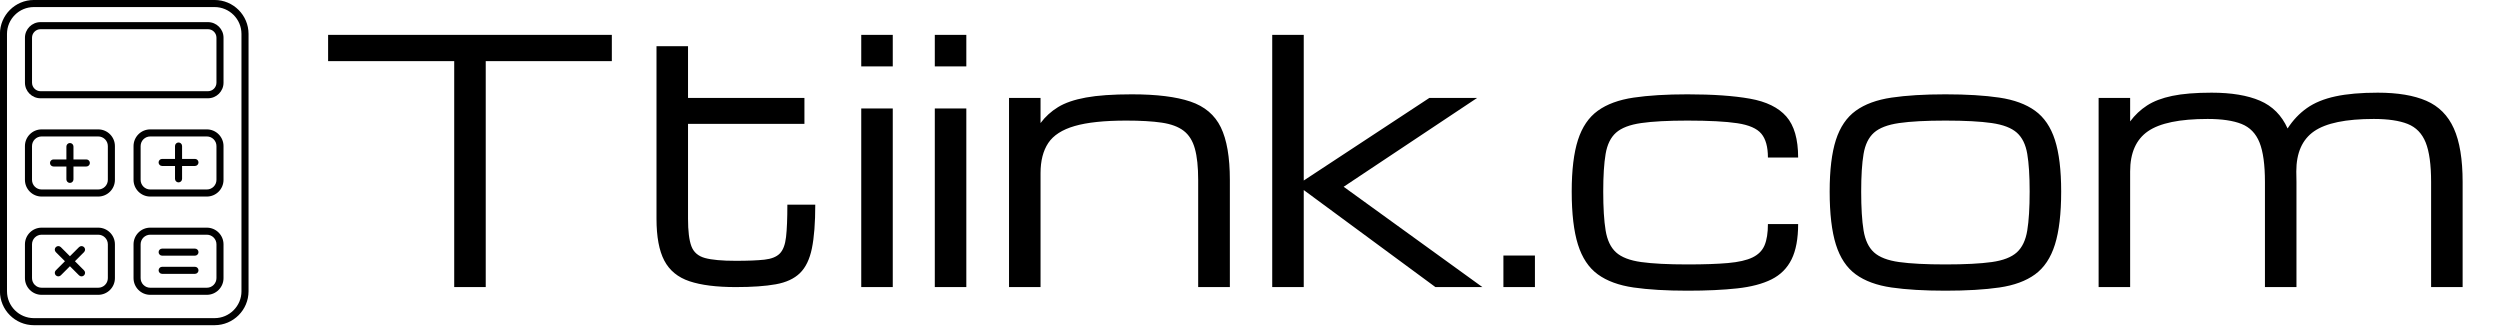 <svg baseProfile="full" height="28" version="1.1" viewBox="0 0 215 28" width="215" xmlns="http://www.w3.org/2000/svg" xmlns:ev="http://www.w3.org/2001/xml-events" xmlns:xlink="http://www.w3.org/1999/xlink"><defs /><g transform="translate(-4.516, -1.217)"><path d="M 75.559,4.0 L 24.442,4.0 C 19.145,4.0 14.837,8.309 14.837,13.605 L 14.837,86.391 C 14.837,91.687 19.145,95.996 24.442,95.996 L 75.563,95.996 C 80.86,95.996 85.168,91.687 85.168,86.391 L 85.168,13.606 C 85.168,8.309 80.86,4 75.563,4 L 75.559,4.0 M 83.168,86.395 C 83.168,90.59 79.754,94.001 75.563,94.001 L 24.442,94.001 C 20.247,94.001 16.836,90.586 16.836,86.395 L 16.832,13.606 C 16.832,9.411 20.247,6 24.438,6 L 75.559,6 C 79.754,6 83.164,9.415 83.164,13.606 L 83.164,86.391 L 83.168,86.395 M 73.676,10.262 L 26.324,10.262 C 23.891,10.262 21.914,12.239 21.914,14.672 L 21.914,27.395 C 21.914,29.829 23.891,31.805 26.324,31.805 L 73.679,31.805 C 76.113,31.805 78.089,29.825 78.089,27.395 L 78.089,14.672 C 78.089,12.239 76.113,10.262 73.679,10.262 L 73.676,10.262 M 76.09,27.395 C 76.09,28.727 75.008,29.805 73.68,29.805 L 26.325,29.805 C 24.997,29.805 23.915,28.723 23.915,27.395 L 23.915,14.672 C 23.915,13.344 24.997,12.262 26.325,12.262 L 73.68,12.262 C 75.008,12.262 76.09,13.344 76.09,14.672 L 76.09,27.395 M 42.641,40.606 L 26.629,40.606 C 24.028,40.606 21.91,42.723 21.91,45.329 L 21.91,54.883 C 21.91,57.485 24.028,59.606 26.629,59.606 L 42.641,59.606 C 45.243,59.606 47.364,57.489 47.364,54.883 L 47.364,45.329 C 47.364,42.727 45.247,40.606 42.641,40.606 L 42.641,40.606 M 45.364,54.883 C 45.364,56.383 44.145,57.606 42.641,57.606 L 26.629,57.606 C 25.129,57.606 23.91,56.387 23.91,54.883 L 23.91,45.328 C 23.91,43.828 25.129,42.606 26.629,42.606 L 42.641,42.606 C 44.141,42.606 45.364,43.824 45.364,45.328 L 45.364,54.883 M 40.282,50.106 C 40.282,50.656 39.833,51.106 39.282,51.106 L 35.638,51.106 L 35.638,54.75 C 35.638,55.301 35.188,55.75 34.638,55.75 C 34.087,55.75 33.638,55.301 33.638,54.75 L 33.638,51.106 L 29.993,51.106 C 29.442,51.106 28.993,50.656 28.993,50.106 C 28.993,49.555 29.442,49.106 29.993,49.106 L 33.638,49.106 L 33.638,45.461 C 33.638,44.91 34.087,44.461 34.638,44.461 C 35.188,44.461 35.638,44.91 35.638,45.461 L 35.638,49.106 L 39.282,49.106 C 39.833,49.106 40.282,49.555 40.282,50.106 M 73.368,40.606 L 57.356,40.606 C 54.754,40.606 52.633,42.723 52.633,45.328 L 52.633,54.883 C 52.633,57.485 54.75,59.606 57.356,59.606 L 73.368,59.606 C 75.97,59.606 78.087,57.489 78.087,54.883 L 78.087,45.328 C 78.087,42.727 75.97,40.606 73.368,40.606 M 76.091,54.883 C 76.091,56.383 74.872,57.605 73.372,57.605 L 57.36,57.605 C 55.86,57.605 54.637,56.387 54.637,54.883 L 54.637,45.328 C 54.637,43.828 55.856,42.605 57.36,42.605 L 73.372,42.605 C 74.872,42.605 76.091,43.824 76.091,45.328 L 76.091,54.883 M 71.009,49.957 C 71.009,50.508 70.559,50.957 70.009,50.957 L 66.364,50.957 L 66.364,54.601 C 66.364,55.152 65.915,55.601 65.364,55.601 C 64.813,55.601 64.364,55.152 64.364,54.601 L 64.364,50.957 L 60.72,50.957 C 60.169,50.957 59.72,50.508 59.72,49.957 C 59.72,49.406 60.169,48.957 60.72,48.957 L 64.364,48.957 L 64.364,45.312 C 64.364,44.762 64.813,44.312 65.364,44.312 C 65.915,44.312 66.364,44.762 66.364,45.312 L 66.364,48.957 L 70.009,48.957 C 70.559,48.957 71.009,49.406 71.009,49.957 M 73.368,68.406 L 57.356,68.406 C 54.755,68.406 52.633,70.523 52.633,73.129 L 52.633,82.683 C 52.633,85.285 54.751,87.406 57.356,87.406 L 73.368,87.406 C 75.97,87.406 78.087,85.289 78.087,82.683 L 78.087,73.129 C 78.087,70.527 75.97,68.406 73.368,68.406 M 76.091,82.679 C 76.091,84.179 74.872,85.402 73.372,85.402 L 57.36,85.402 C 55.86,85.402 54.637,84.183 54.637,82.679 L 54.637,73.124 C 54.637,71.624 55.856,70.401 57.36,70.401 L 73.372,70.401 C 74.872,70.401 76.091,71.62 76.091,73.124 L 76.091,82.679 M 71.009,75.331 C 71.009,75.882 70.56,76.331 70.009,76.331 L 60.724,76.331 C 60.173,76.331 59.724,75.882 59.724,75.331 C 59.724,74.78 60.173,74.331 60.724,74.331 L 70.009,74.331 C 70.56,74.331 71.009,74.78 71.009,75.331 M 71.009,80.476 C 71.009,81.026 70.56,81.476 70.009,81.476 L 60.724,81.476 C 60.173,81.476 59.724,81.026 59.724,80.476 C 59.724,79.925 60.173,79.476 60.724,79.476 L 70.009,79.476 C 70.56,79.476 71.009,79.925 71.009,80.476 M 42.642,68.406 L 26.63,68.406 C 24.028,68.406 21.911,70.523 21.911,73.128 L 21.911,82.683 C 21.911,85.285 24.028,87.406 26.63,87.406 L 42.642,87.406 C 45.243,87.406 47.365,85.289 47.365,82.683 L 47.365,73.128 C 47.365,70.527 45.247,68.406 42.642,68.406 M 45.365,82.679 C 45.365,84.179 44.146,85.401 42.642,85.401 L 26.63,85.401 C 25.13,85.401 23.911,84.183 23.911,82.679 L 23.911,73.124 C 23.911,71.624 25.13,70.401 26.63,70.401 L 42.642,70.401 C 44.142,70.401 45.365,71.62 45.365,73.124 L 45.365,82.679 M 38.63,75.327 L 36.052,77.905 L 38.63,80.483 C 39.021,80.874 39.021,81.507 38.63,81.897 C 38.435,82.093 38.177,82.19 37.923,82.19 C 37.669,82.19 37.411,82.093 37.216,81.897 L 34.638,79.319 L 32.06,81.897 C 31.865,82.093 31.607,82.19 31.353,82.19 C 31.099,82.19 30.841,82.093 30.646,81.897 C 30.255,81.507 30.255,80.874 30.646,80.483 L 33.224,77.905 L 30.646,75.327 C 30.255,74.936 30.255,74.304 30.646,73.913 C 31.036,73.522 31.669,73.522 32.06,73.913 L 34.638,76.491 L 37.216,73.913 C 37.607,73.522 38.239,73.522 38.63,73.913 C 39.021,74.304 39.021,74.936 38.63,75.327 L 38.63,75.327" fill="rgb(0,0,0)" transform="scale(0.304)" /><path d="M12.172 21.689V2.259H1.327V0.0H25.728V2.259H14.883V21.689Z M36.389 21.689Q33.904 21.689 32.407 21.188Q30.91 20.687 30.239 19.409Q29.569 18.131 29.569 15.815V0.974H32.28V5.422H42.291V7.653H32.28V15.815Q32.28 17.397 32.569 18.173Q32.859 18.95 33.741 19.19Q34.624 19.43 36.389 19.43Q37.956 19.43 38.853 19.331Q39.75 19.232 40.173 18.802Q40.597 18.371 40.71 17.383Q40.823 16.394 40.823 14.601H43.223Q43.223 16.945 42.934 18.357Q42.644 19.769 41.903 20.489Q41.162 21.209 39.827 21.449Q38.493 21.689 36.389 21.689Z M47.177 21.689V6.326H49.888V21.689ZM47.177 2.711V0.0H49.888V2.711Z M53.503 21.689V6.326H56.214V21.689ZM53.503 2.711V0.0H56.214V2.711Z M59.886 21.689V5.422H62.597V7.583Q63.204 6.764 64.101 6.213Q64.997 5.662 66.501 5.387Q68.005 5.112 70.448 5.112Q73.639 5.112 75.482 5.733Q77.325 6.354 78.101 7.95Q78.878 9.546 78.878 12.469V21.689H76.153V12.469Q76.153 10.802 75.87 9.786Q75.588 8.769 74.903 8.246Q74.218 7.724 73.018 7.547Q71.818 7.371 69.968 7.371Q67.144 7.371 65.534 7.837Q63.924 8.303 63.261 9.298Q62.597 10.294 62.597 11.89V21.689Z M82.521 21.689V0.0H85.232V12.525L96.035 5.422H100.144L88.664 13.062L100.596 21.689H96.557L85.232 13.344V21.689Z M102.403 21.689V18.978H105.114V21.689Z M118.232 22.0Q115.507 22.0 113.601 21.725Q111.694 21.449 110.522 20.595Q109.35 19.741 108.814 18.032Q108.277 16.323 108.277 13.471Q108.277 10.703 108.814 9.037Q109.35 7.371 110.522 6.524Q111.694 5.677 113.601 5.394Q115.507 5.112 118.232 5.112Q121.494 5.112 123.605 5.486Q125.716 5.86 126.733 7.018Q127.75 8.176 127.75 10.548H125.151Q125.151 9.178 124.587 8.501Q124.022 7.823 122.525 7.597Q121.028 7.371 118.232 7.371Q115.719 7.371 114.25 7.583Q112.782 7.795 112.09 8.409Q111.398 9.023 111.193 10.237Q110.988 11.452 110.988 13.471Q110.988 15.561 111.193 16.818Q111.398 18.074 112.09 18.703Q112.782 19.331 114.25 19.536Q115.719 19.741 118.232 19.741Q120.365 19.741 121.72 19.621Q123.076 19.501 123.824 19.141Q124.573 18.78 124.862 18.096Q125.151 17.411 125.151 16.267H127.75Q127.75 18.159 127.185 19.303Q126.62 20.447 125.462 21.026Q124.304 21.605 122.504 21.802Q120.703 22.0 118.232 22.0Z M140.416 22.0Q137.691 22.0 135.784 21.725Q133.878 21.449 132.706 20.595Q131.534 19.741 130.997 18.032Q130.461 16.323 130.461 13.471Q130.461 10.703 130.997 9.037Q131.534 7.371 132.706 6.524Q133.878 5.677 135.784 5.394Q137.691 5.112 140.416 5.112Q143.155 5.112 145.055 5.394Q146.954 5.677 148.126 6.524Q149.298 7.371 149.834 9.037Q150.371 10.703 150.371 13.471Q150.371 16.323 149.834 18.032Q149.298 19.741 148.126 20.595Q146.954 21.449 145.055 21.725Q143.155 22.0 140.416 22.0ZM147.66 13.471Q147.66 11.452 147.455 10.237Q147.25 9.023 146.558 8.409Q145.866 7.795 144.405 7.583Q142.944 7.371 140.416 7.371Q137.902 7.371 136.434 7.583Q134.965 7.795 134.273 8.409Q133.582 9.023 133.377 10.237Q133.172 11.452 133.172 13.471Q133.172 15.561 133.377 16.818Q133.582 18.074 134.273 18.703Q134.965 19.331 136.434 19.536Q137.902 19.741 140.416 19.741Q142.944 19.741 144.405 19.536Q145.866 19.331 146.558 18.703Q147.25 18.074 147.455 16.818Q147.66 15.561 147.66 13.471Z M153.591 21.689V5.422H156.302V7.442Q156.909 6.623 157.756 6.072Q158.603 5.521 159.924 5.246Q161.244 4.97 163.306 4.97Q165.861 4.97 167.471 5.662Q169.081 6.354 169.843 8.049Q170.535 6.976 171.51 6.291Q172.484 5.606 173.96 5.288Q175.435 4.97 177.596 4.97Q180.166 4.97 181.775 5.669Q183.385 6.368 184.141 8.049Q184.896 9.729 184.896 12.652V21.689H182.185V12.652Q182.185 10.421 181.719 9.256Q181.253 8.091 180.173 7.66Q179.092 7.23 177.257 7.23Q173.656 7.23 172.124 8.289Q170.592 9.348 170.592 11.748V11.734Q170.606 12.172 170.606 12.652V21.689H167.895V12.652Q167.895 10.421 167.429 9.256Q166.963 8.091 165.883 7.66Q164.802 7.23 162.967 7.23Q159.366 7.23 157.834 8.289Q156.302 9.348 156.302 11.748V21.689Z " fill="rgb(0,0,0)" transform="translate(31.406, 4.217)" /></g></svg>